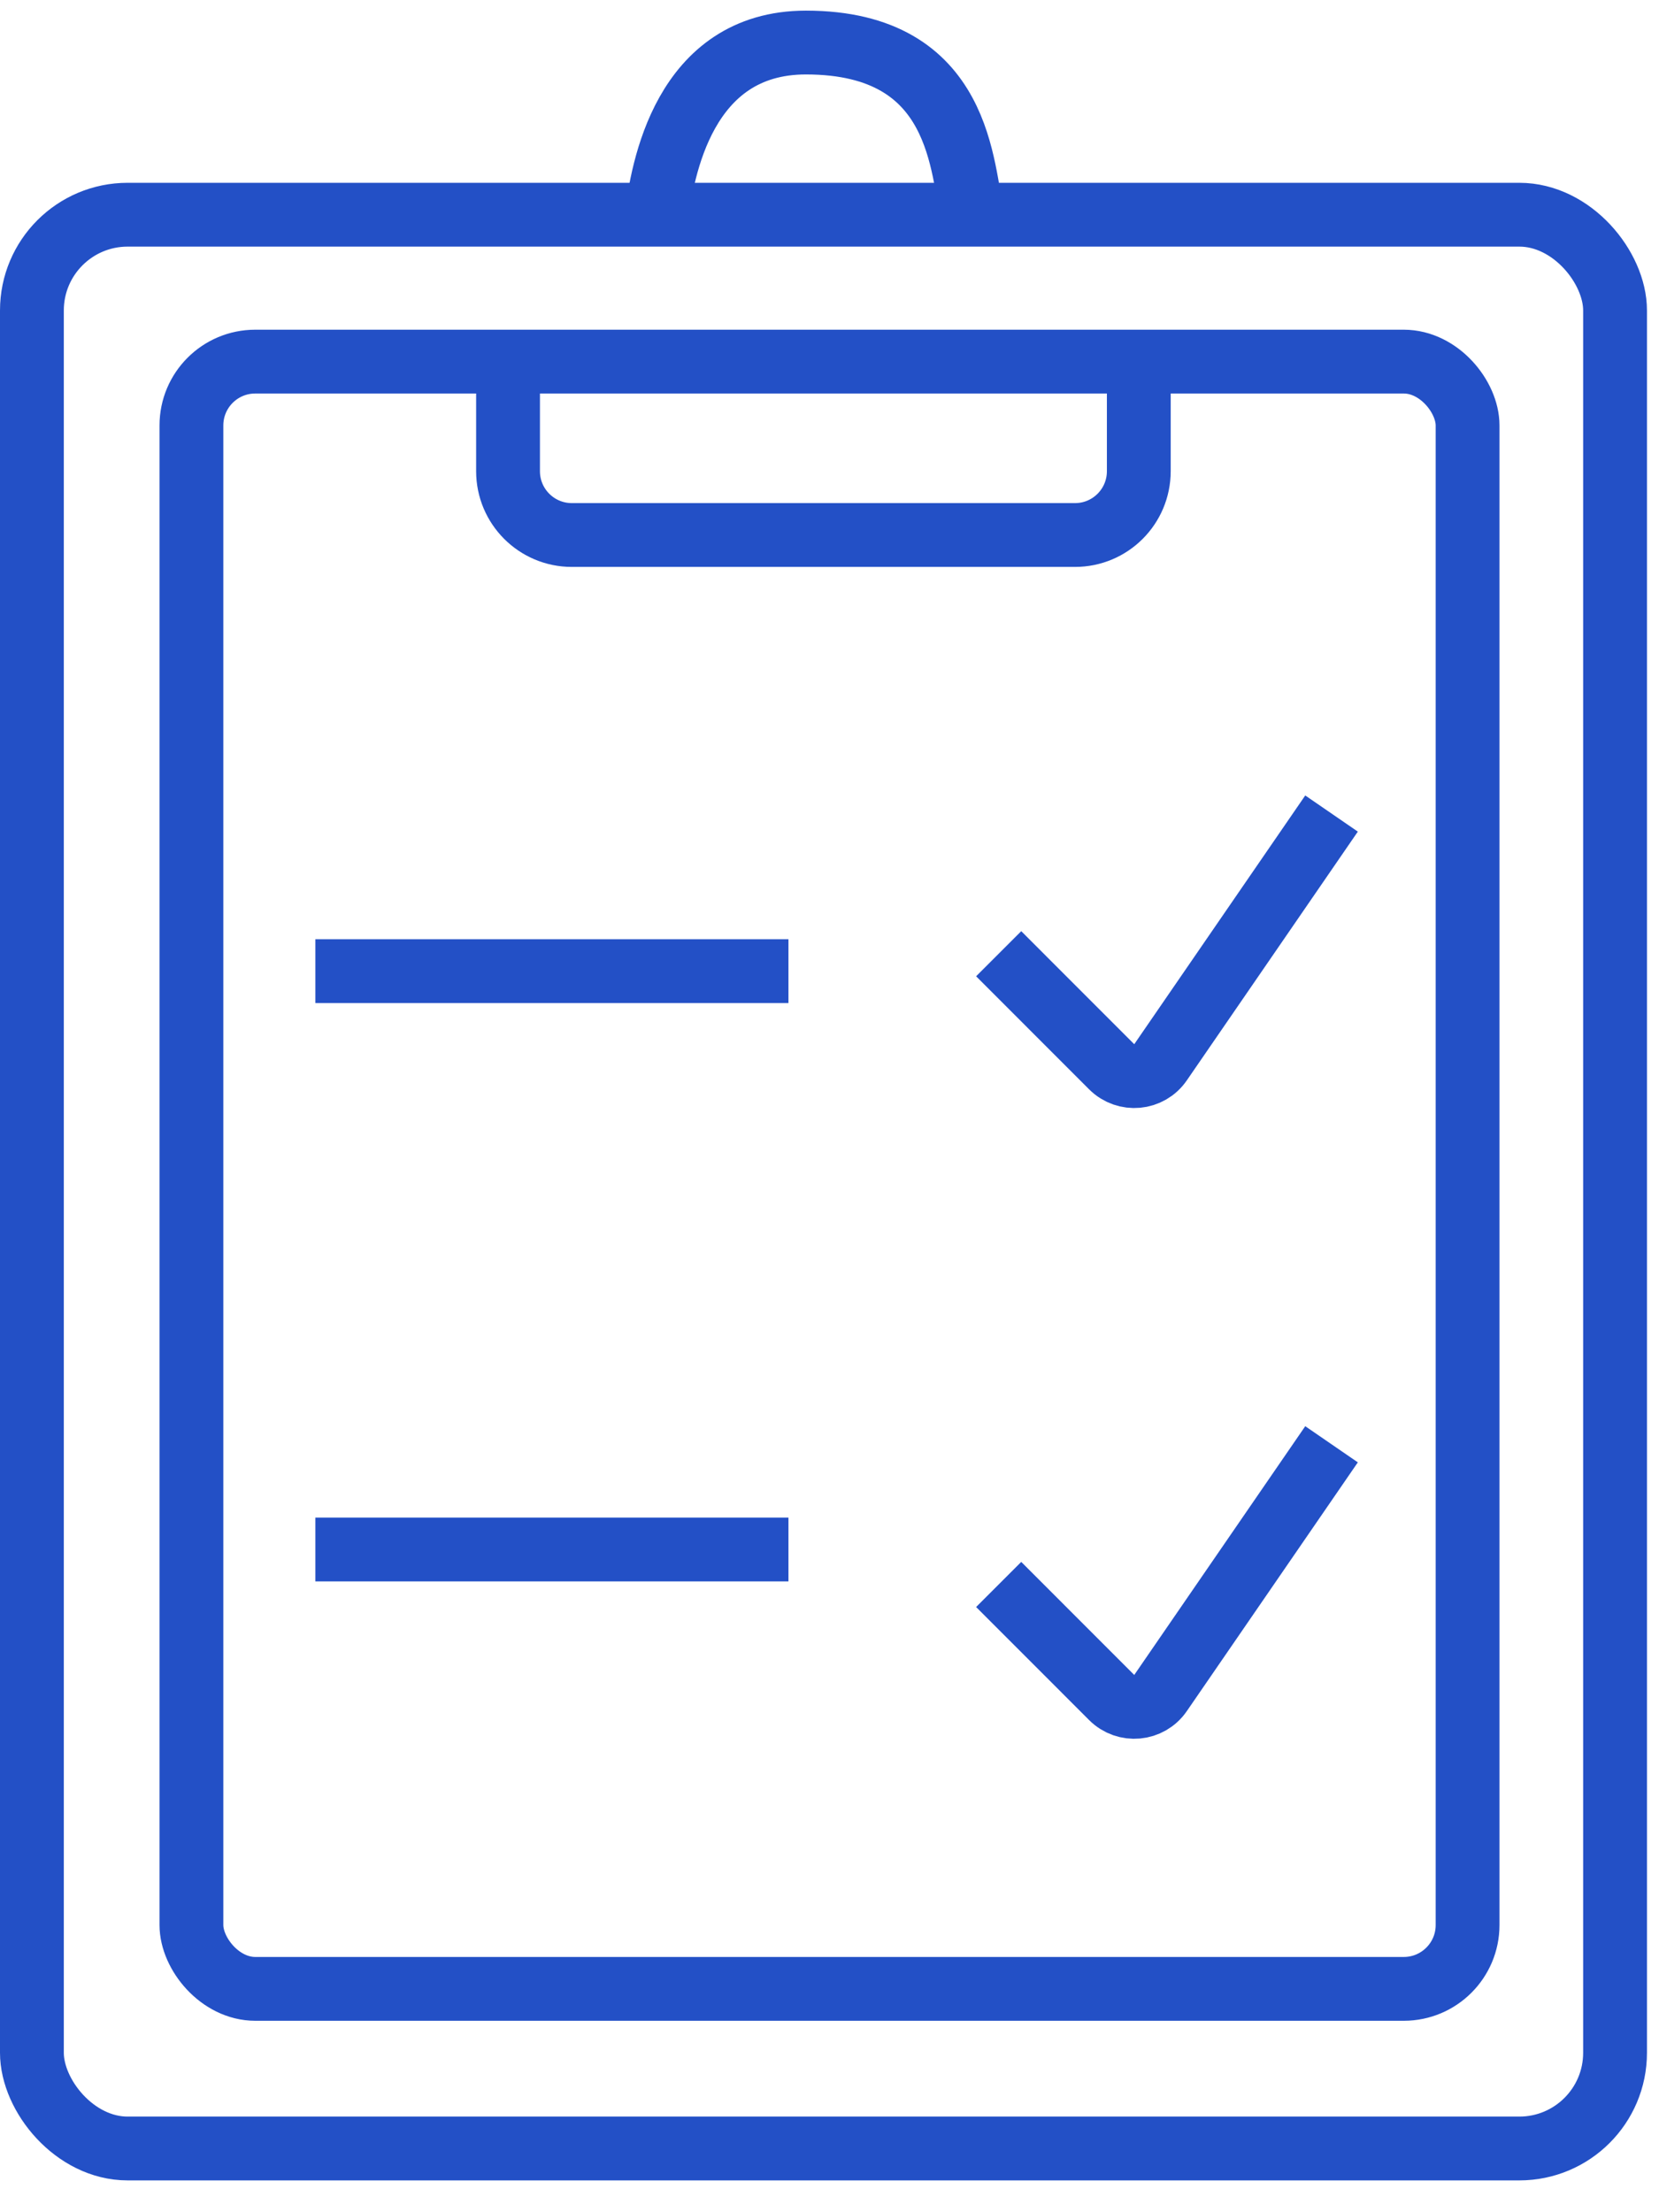 <svg xmlns="http://www.w3.org/2000/svg" width="39" height="52" viewBox="0 0 39 52" fill="none"><rect x="0.75" y="5.047" width="37.217" height="45.455" rx="2.25" stroke="#2350C6" stroke-width="1.5"></rect><rect x="4.5" y="8.5" width="30" height="38.25" rx="1.5" stroke="#2350C6" stroke-width="1.5"></rect><path d="M11.943 8.869V11.076C11.943 11.905 12.615 12.576 13.443 12.576H25.271C26.1 12.576 26.771 11.905 26.771 11.076V8.869" stroke="#2350C6" stroke-width="1.5"></path><path d="M15.43 5.119C15.567 4.02 16.064 1 18.946 1C22.654 1 22.599 4.02 22.874 5.119" stroke="#2350C6" stroke-width="1.5"></path><path d="M7.414 22.828H18.535" stroke="#2350C6" stroke-width="1.5"></path><path d="M7.414 36.422H18.535" stroke="#2350C6" stroke-width="1.5"></path><path d="M23.477 22.418L26.134 25.076C26.466 25.407 27.017 25.357 27.282 24.97L31.302 19.123" stroke="#2350C6" stroke-width="1.5"></path><path d="M23.477 37.244L26.134 39.902C26.466 40.233 27.017 40.183 27.282 39.796L31.302 33.949" stroke="#2350C6" stroke-width="1.5"></path></svg>